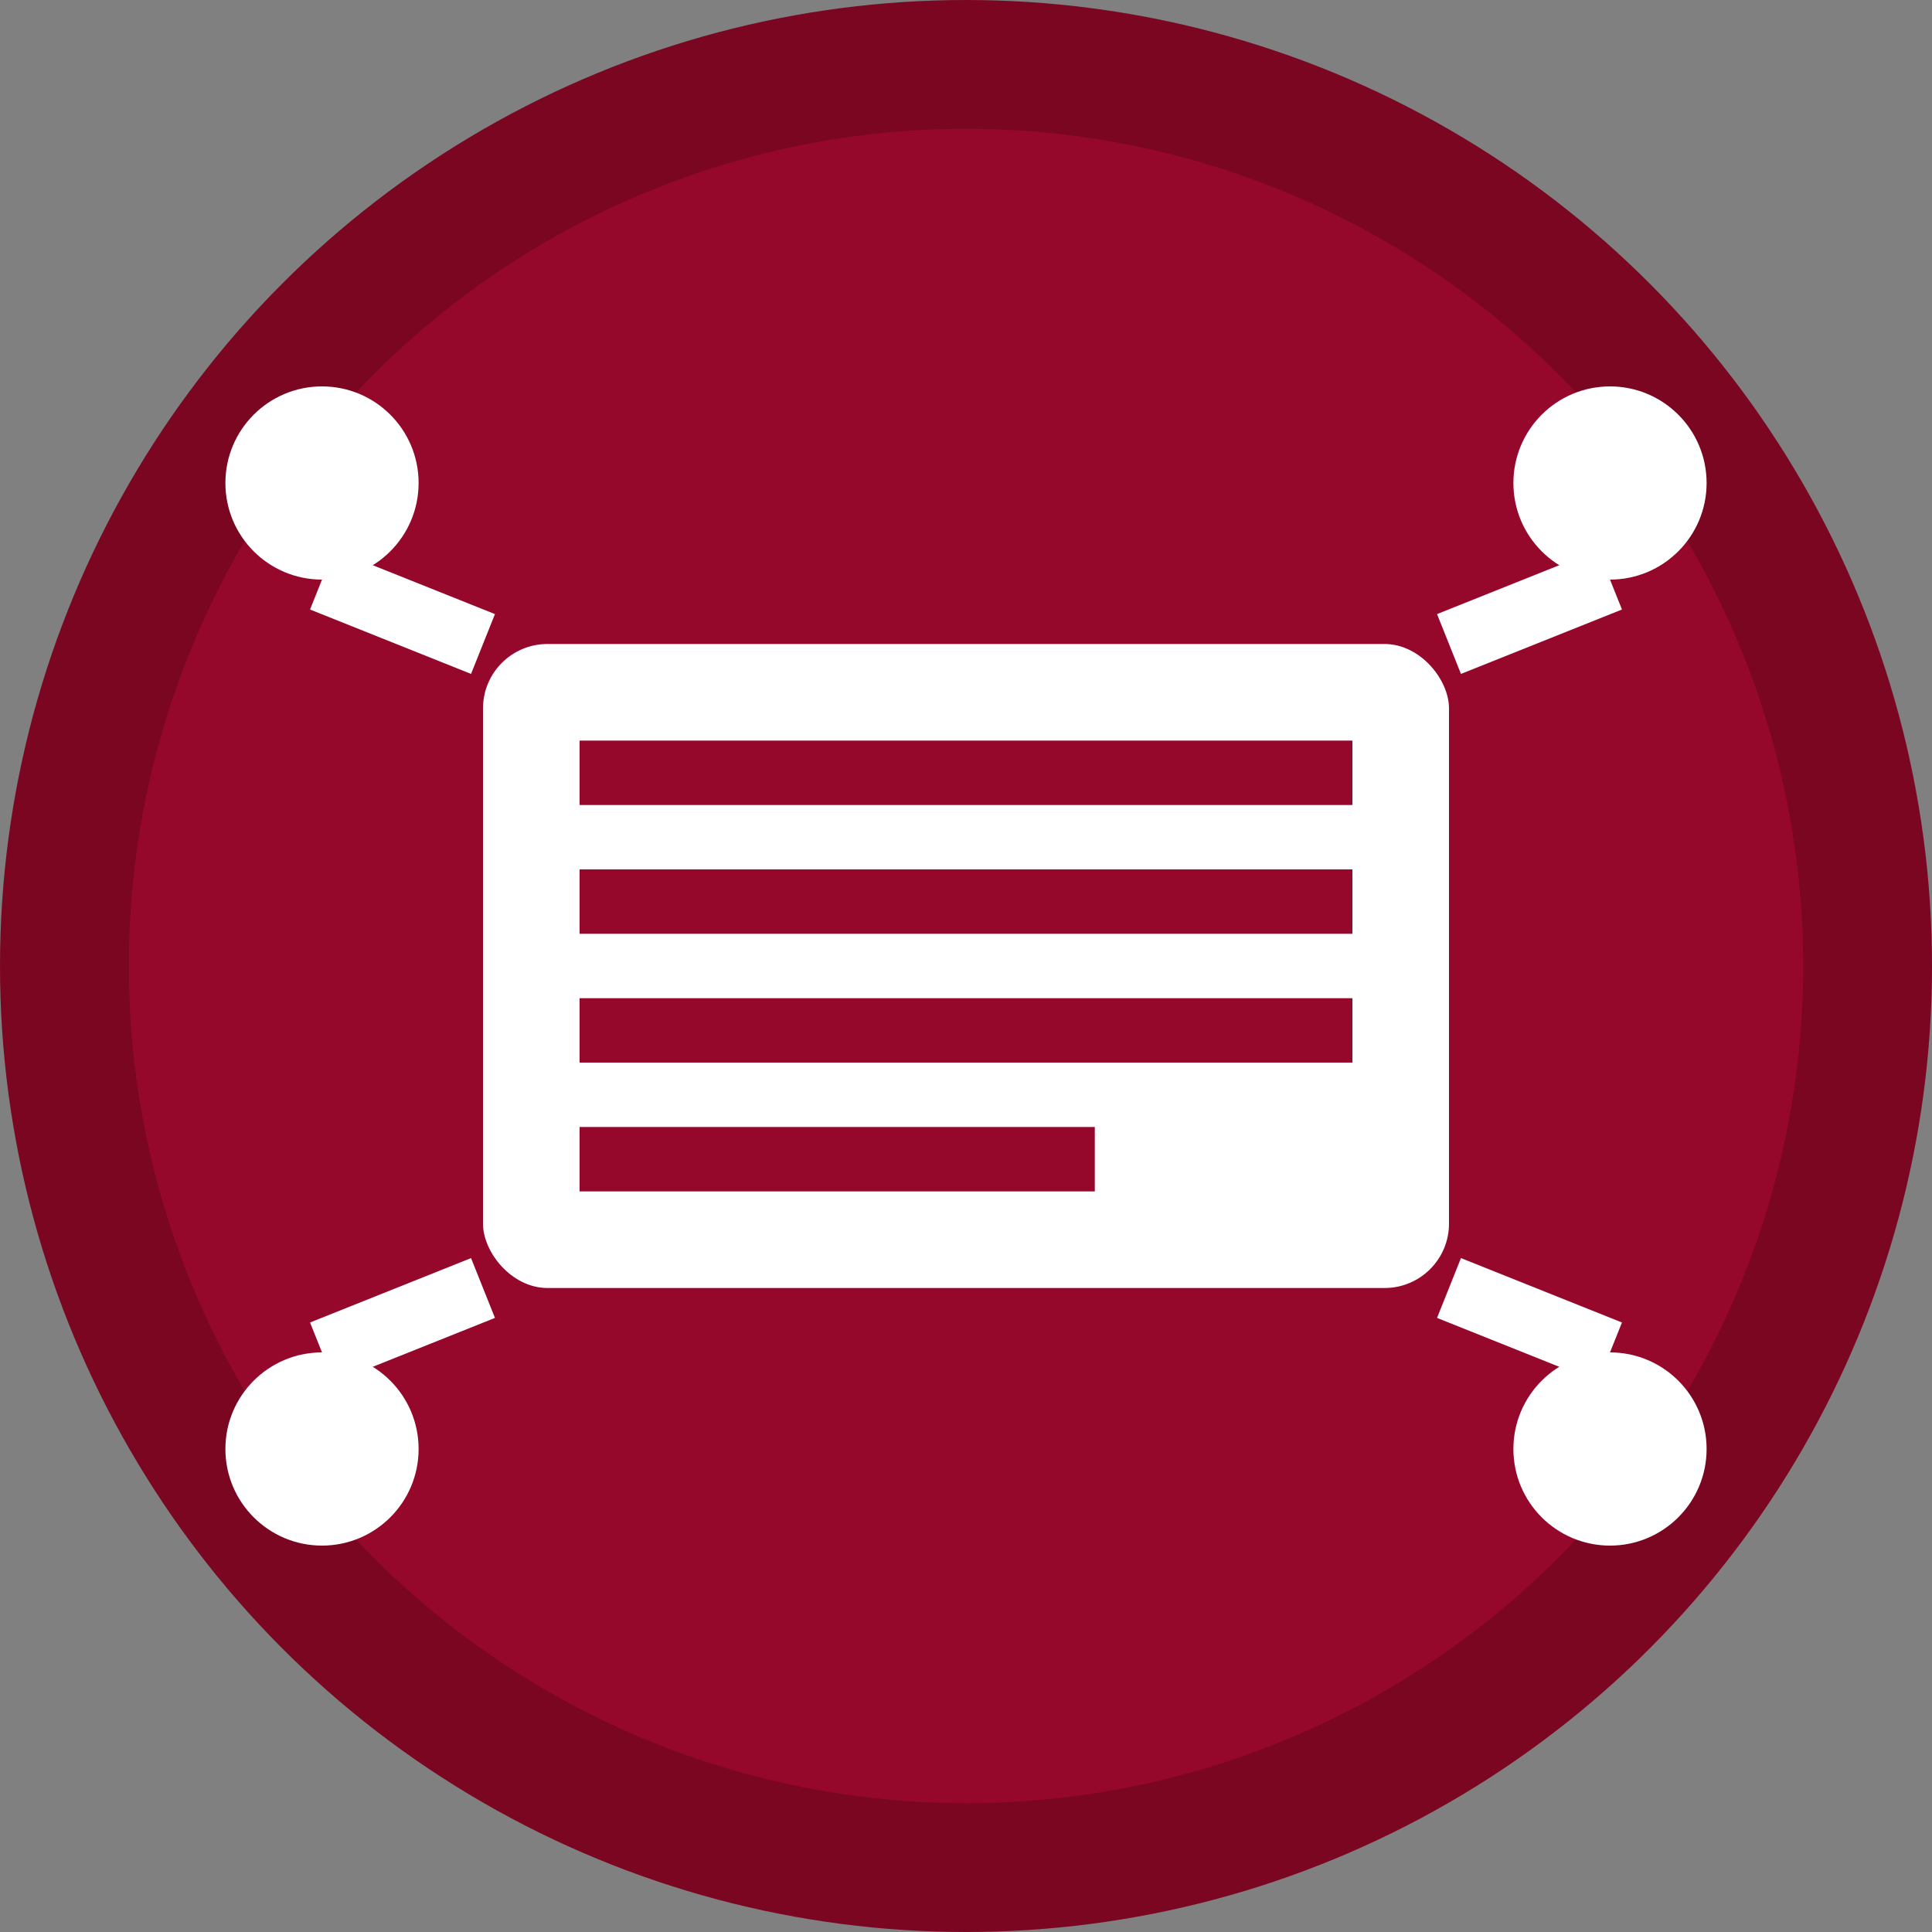 <svg width="60" height="60" viewBox="0 0 60 60" fill="none" xmlns="http://www.w3.org/2000/svg">
    <rect x="0" y="0" width="60" height="60" fill="#808080" stroke="none"/>
    <circle cx="30" cy="30" r="28" fill="#96082b" stroke="#7a0622" stroke-width="4"/>
    <rect x="15" y="20" width="30" height="20" fill="white" rx="2"/>
    <rect x="18" y="23" width="24" height="2" fill="#96082b"/>
    <rect x="18" y="27" width="24" height="2" fill="#96082b"/>
    <rect x="18" y="31" width="24" height="2" fill="#96082b"/>
    <rect x="18" y="35" width="16" height="2" fill="#96082b"/>
    <circle cx="10" cy="15" r="3" fill="white"/>
    <circle cx="50" cy="15" r="3" fill="white"/>
    <circle cx="10" cy="45" r="3" fill="white"/>
    <circle cx="50" cy="45" r="3" fill="white"/>
    <path d="M10 18 L15 20" stroke="white" stroke-width="2"/>
    <path d="M50 18 L45 20" stroke="white" stroke-width="2"/>
    <path d="M10 42 L15 40" stroke="white" stroke-width="2"/>
    <path d="M50 42 L45 40" stroke="white" stroke-width="2"/>
</svg>
